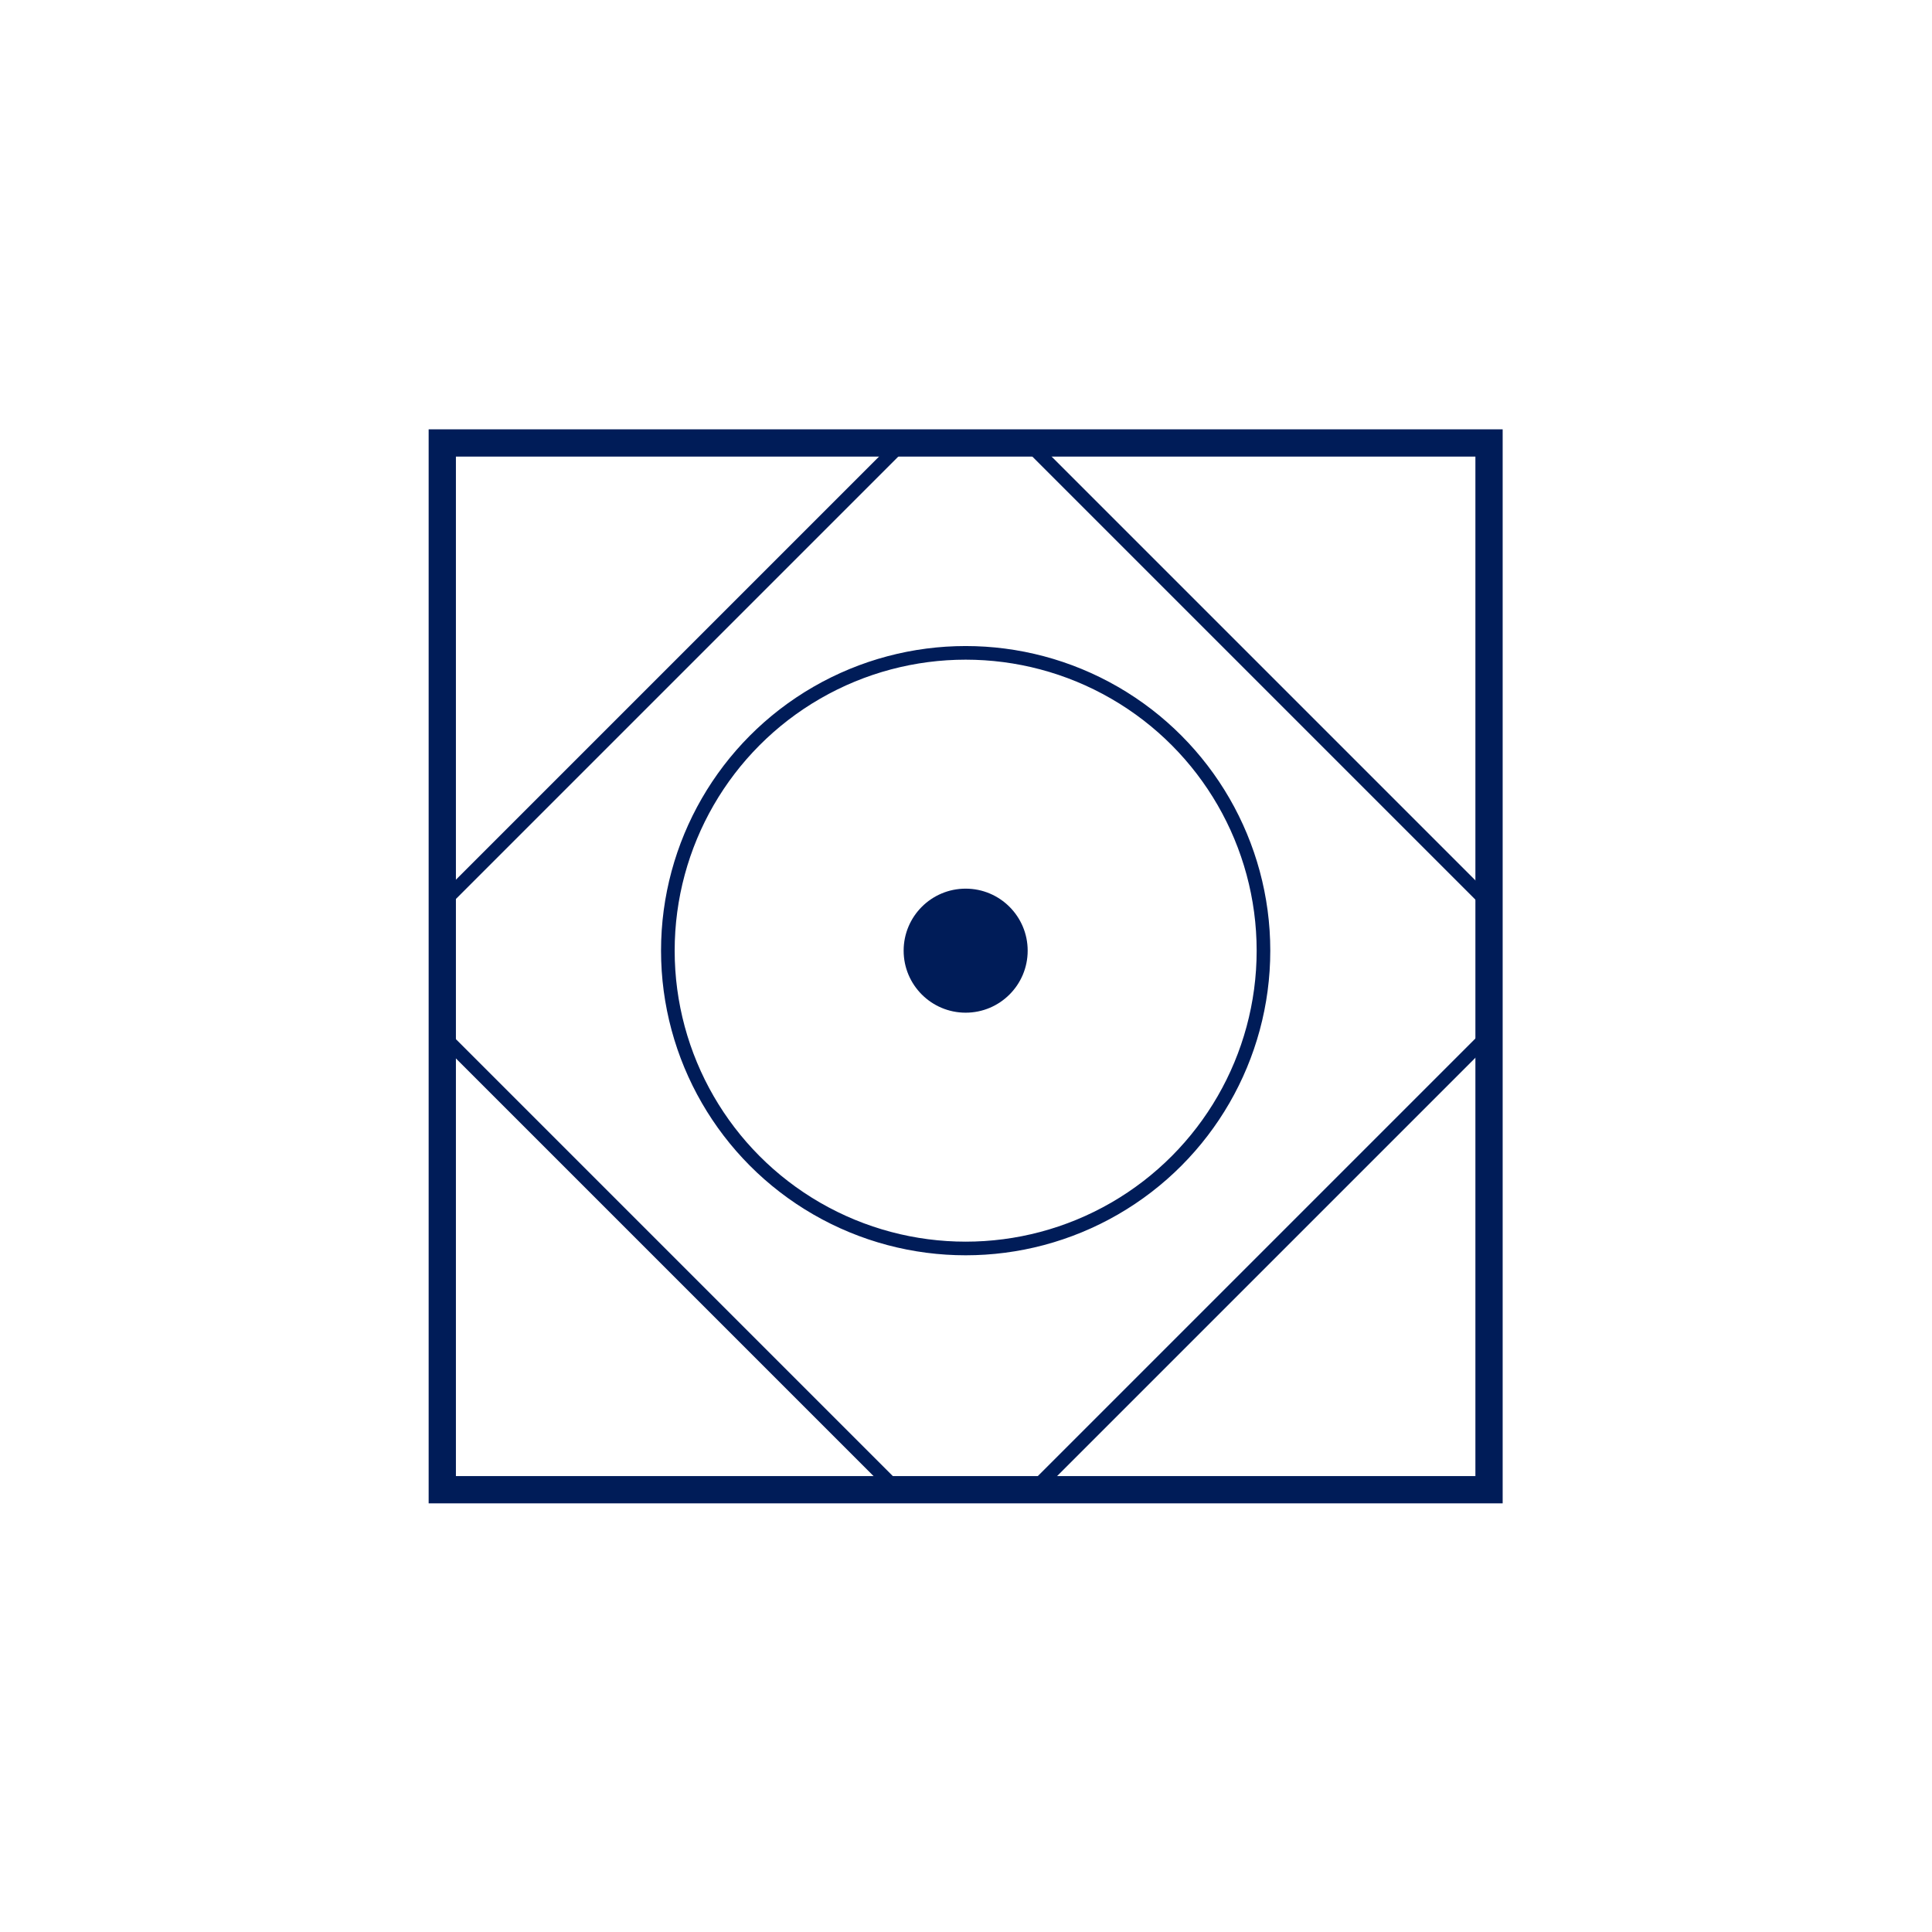 <?xml version="1.0" encoding="UTF-8"?>
<!-- Generator: Adobe Illustrator 23.0.1, SVG Export Plug-In . SVG Version: 6.00 Build 0)  -->
<svg xmlns="http://www.w3.org/2000/svg" xmlns:xlink="http://www.w3.org/1999/xlink" id="Layer_1" x="0px" y="0px" viewBox="0 0 283.5 283.5" style="enable-background:new 0 0 283.5 283.5;" xml:space="preserve">
<style type="text/css">
	.st0{fill:none;stroke:#001C58;stroke-width:4;}
	.st1{fill:none;stroke:#001C58;stroke-width:2;}
	.st2{fill:#001C58;}
</style>
<rect x="64.9" y="65" class="st0" width="153.6" height="153.6"></rect>
<circle class="st1" cx="141.7" cy="139.5" r="43.7"></circle>
<circle class="st2" cx="141.7" cy="139.5" r="9.1"></circle>
<line class="st1" x1="218.4" y1="151.9" x2="151.3" y2="219"></line>
<line class="st1" x1="132" y1="219" x2="64.9" y2="151.9"></line>
<line class="st1" x1="64.9" y1="132.5" x2="132" y2="65.4"></line>
<line class="st1" x1="151.3" y1="65.4" x2="218.4" y2="132.5"></line>
</svg>
